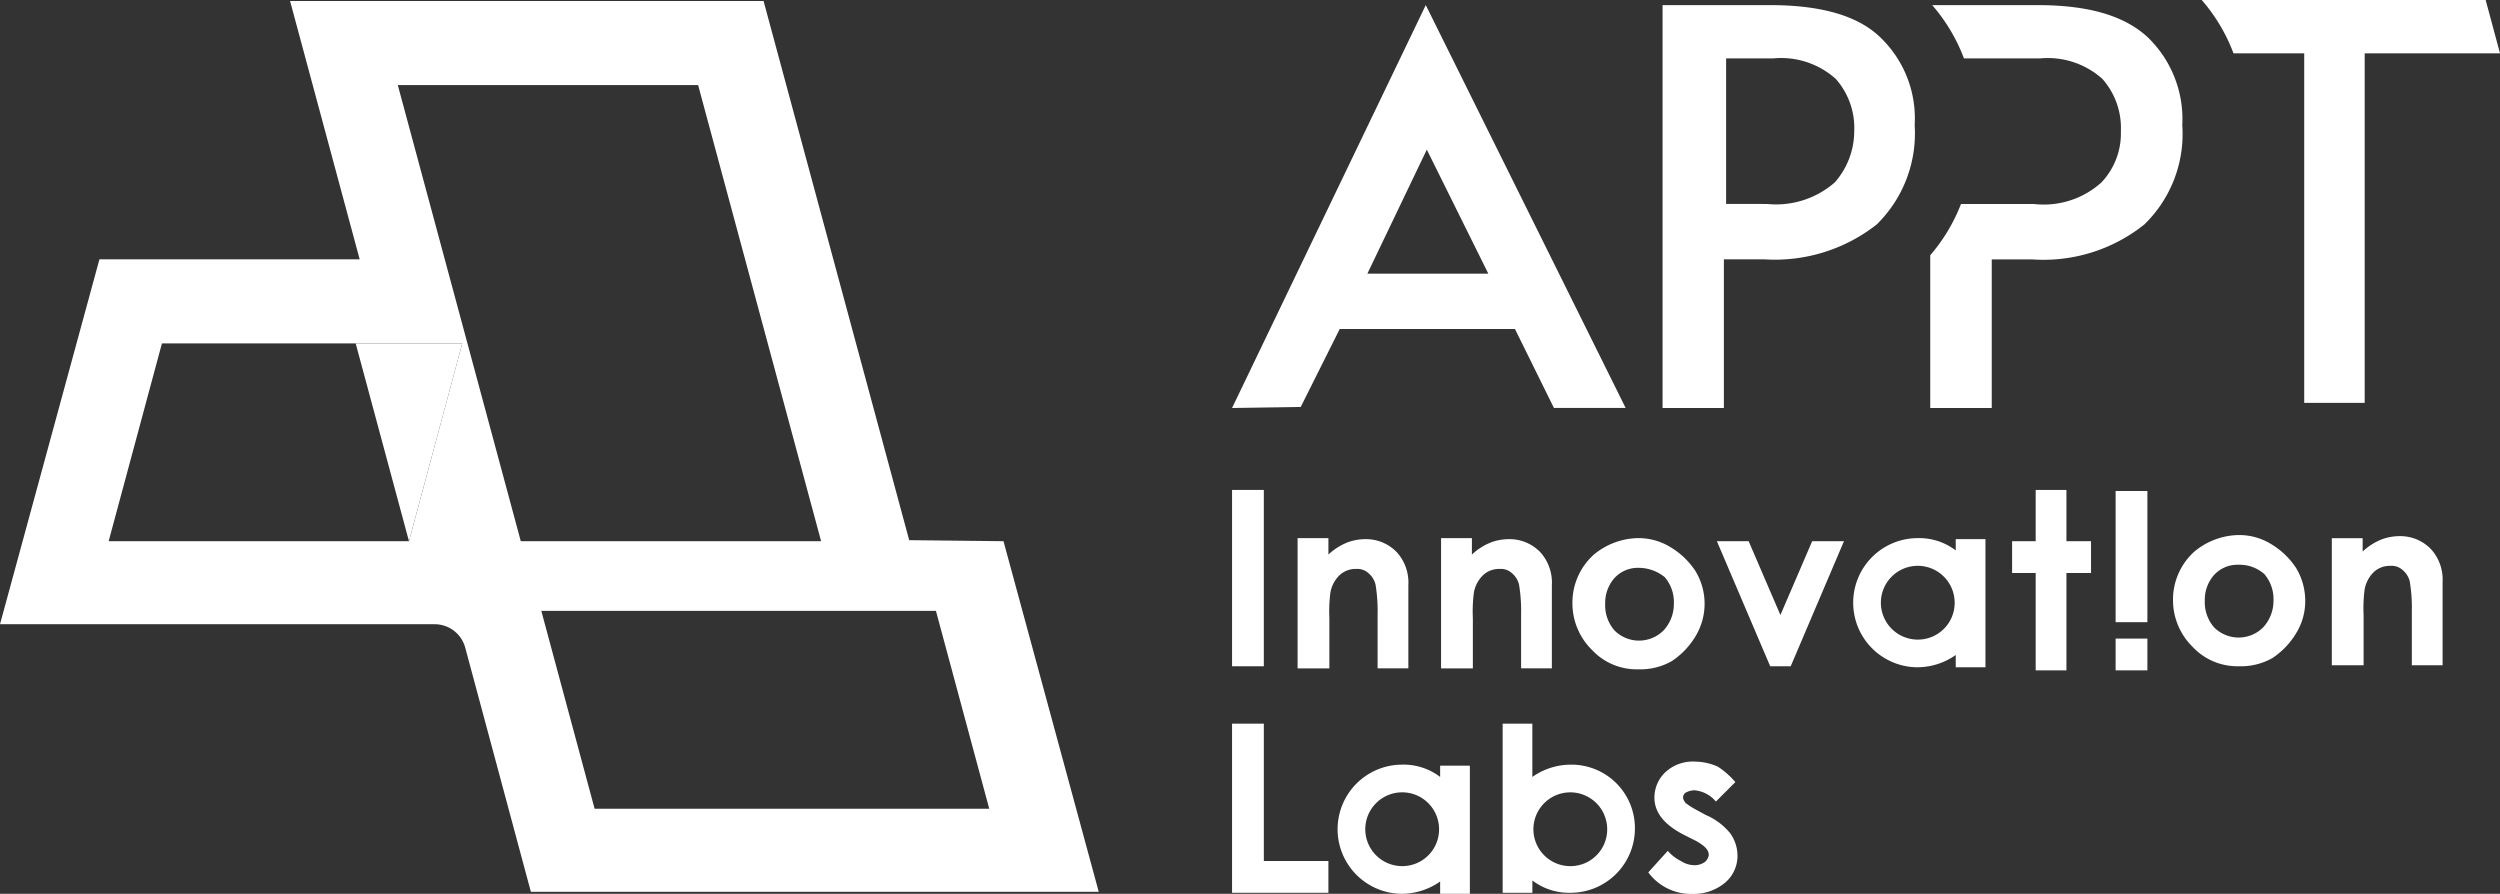<svg id="Logo-White-Footer" xmlns="http://www.w3.org/2000/svg" width="118.523" height="42.375" viewBox="0 0 118.523 42.375">
  <rect x="0" y="0" width="118.523" height="42.375" fill="#333333" stroke="none"/>
  <g id="Group_101203" data-name="Group 101203" transform="translate(0 0.048)">
    <g id="Group_101202" data-name="Group 101202">
      <path id="Path_112993" data-name="Path 112993" d="M231.575,377.81l-4.471-.049L220.2,352.2H197.752l3.3,12.246H188.714L184,381.746h20.6a1.5,1.5,0,0,1,1.458,1.118l3.11,11.566h26.922Zm-28.185,0H189.151l2.527-9.379h14.238Zm5.3,0-5.831-21.625h14.238l5.831,21.625Zm3.5,12.683-2.527-9.379h18.709l2.527,9.379Z" transform="translate(-184 -352.2)" fill="#fff"/>
      <g id="Group_101201" data-name="Group 101201" transform="translate(16.862 16.231)">
        <path id="Path_112994" data-name="Path 112994" d="M218.7,385.6l2.527,9.379h0l2.527-9.379Z" transform="translate(-218.7 -385.6)" fill="#fff"/>
      </g>
    </g>
  </g>
  <g id="Group_101211" data-name="Group 101211" transform="translate(58.411)">
    <g id="Group_101208" data-name="Group 101208">
      <g id="Group_101204" data-name="Group 101204" transform="translate(33.093 0.243)">
        <path id="Path_112995" data-name="Path 112995" d="M382.6,354.106c-1.118-1.02-2.819-1.506-5.2-1.506H372.4a8.31,8.31,0,0,1,1.506,2.527h3.6a3.874,3.874,0,0,1,2.964.972,3.509,3.509,0,0,1,.875,2.478,3.374,3.374,0,0,1-.923,2.43,4.087,4.087,0,0,1-3.207,1.021h-3.45a8.3,8.3,0,0,1-1.458,2.43V371.7h2.916v-7.046h1.9A7.659,7.659,0,0,0,382.456,363a5.979,5.979,0,0,0,1.8-4.714A5.385,5.385,0,0,0,382.6,354.106Z" transform="translate(-372.3 -352.6)" fill="#fff"/>
      </g>
      <g id="Group_101205" data-name="Group 101205" transform="translate(20.41 0.243)">
        <path id="Path_112996" data-name="Path 112996" d="M346.249,352.6H351.3c2.381,0,4.131.486,5.2,1.506a5.316,5.316,0,0,1,1.652,4.179,6.048,6.048,0,0,1-1.8,4.714,7.814,7.814,0,0,1-5.345,1.652h-1.9V371.7H346.2V352.6Zm4.908,9.427a4.231,4.231,0,0,0,3.207-1.021,3.685,3.685,0,0,0,.923-2.43,3.509,3.509,0,0,0-.875-2.478,3.874,3.874,0,0,0-2.964-.972h-2.235v6.9Z" transform="translate(-346.2 -352.6)" fill="#fff"/>
      </g>
      <g id="Group_101207" data-name="Group 101207" transform="translate(0 0.243)">
        <g id="Group_101206" data-name="Group 101206">
          <g id="Layer0_0_FILL_00000100378501978945680960000017117764026815050663_">
            <path id="Path_112997" data-name="Path 112997" d="M307.456,371.649l1.847-3.693h8.31l1.847,3.742h3.4l-9.476-19.1L304.2,371.7l3.256-.049h0m5.977-12.2,2.916,5.88h-5.734Z" transform="translate(-304.2 -352.6)" fill="#fff"/>
          </g>
        </g>
      </g>
      <path id="Path_112998" data-name="Path 112998" d="M412.261,352.1H398.8a8.31,8.31,0,0,1,1.506,2.527h3.353V371.2h2.867V354.627h6.415Z" transform="translate(-352.829 -352.1)" fill="#fff"/>
    </g>
    <g id="Group_101210" data-name="Group 101210" transform="translate(0 23.228)">
      <path id="Path_112999" data-name="Path 112999" d="M304.2,399.9h1.506v8.358H304.2Z" transform="translate(-304.2 -399.9)" fill="#fff"/>
      <path id="Path_113000" data-name="Path 113000" d="M310.5,404.6h1.507v.778a2.87,2.87,0,0,1,.923-.583,2.469,2.469,0,0,1,.826-.146,2.021,2.021,0,0,1,1.506.632,2.148,2.148,0,0,1,.535,1.555v3.936h-1.458V408.2a7.611,7.611,0,0,0-.1-1.409,1.021,1.021,0,0,0-.34-.535.775.775,0,0,0-.583-.194,1.1,1.1,0,0,0-.778.292,1.511,1.511,0,0,0-.437.826,6.936,6.936,0,0,0-.049,1.215v2.381h-1.506V404.6Z" transform="translate(-307.439 -402.316)" fill="#fff"/>
      <path id="Path_113001" data-name="Path 113001" d="M324.5,404.6h1.506v.778a2.87,2.87,0,0,1,.923-.583,2.469,2.469,0,0,1,.826-.146,2.021,2.021,0,0,1,1.506.632,2.148,2.148,0,0,1,.535,1.555v3.936h-1.458V408.2a7.6,7.6,0,0,0-.1-1.409,1.021,1.021,0,0,0-.34-.535.775.775,0,0,0-.583-.194,1.1,1.1,0,0,0-.778.292,1.511,1.511,0,0,0-.437.826,6.936,6.936,0,0,0-.049,1.215v2.381h-1.507V404.6Z" transform="translate(-314.635 -402.316)" fill="#fff"/>
      <path id="Path_113002" data-name="Path 113002" d="M340.51,404.6a2.89,2.89,0,0,1,1.555.437,3.673,3.673,0,0,1,1.166,1.118,2.983,2.983,0,0,1,0,3.11,3.673,3.673,0,0,1-1.118,1.166,3.021,3.021,0,0,1-1.6.389,2.9,2.9,0,0,1-2.187-.923,3.092,3.092,0,0,1-.923-2.187,3.058,3.058,0,0,1,1.02-2.333A3.367,3.367,0,0,1,340.51,404.6Zm.049,1.409a1.507,1.507,0,0,0-1.166.486,1.777,1.777,0,0,0-.437,1.215,1.817,1.817,0,0,0,.437,1.263,1.643,1.643,0,0,0,2.333,0,1.848,1.848,0,0,0,.486-1.263,1.817,1.817,0,0,0-.437-1.263A1.964,1.964,0,0,0,340.559,406.009Z" transform="translate(-321.266 -402.316)" fill="#fff"/>
      <path id="Path_113003" data-name="Path 113003" d="M351.5,404.9h1.506l1.506,3.5,1.506-3.5h1.507L355,410.829h-.972Z" transform="translate(-328.515 -402.47)" fill="#fff"/>
      <path id="Path_113004" data-name="Path 113004" d="M399.11,404.3a2.891,2.891,0,0,1,1.555.437,3.673,3.673,0,0,1,1.166,1.118,3.015,3.015,0,0,1,.437,1.555,2.891,2.891,0,0,1-.437,1.555,3.673,3.673,0,0,1-1.118,1.166,3.021,3.021,0,0,1-1.6.389,2.9,2.9,0,0,1-2.187-.923A3.091,3.091,0,0,1,396,407.41a3.058,3.058,0,0,1,1.021-2.333A3.367,3.367,0,0,1,399.11,404.3Zm0,1.409a1.507,1.507,0,0,0-1.166.486,1.777,1.777,0,0,0-.437,1.215,1.816,1.816,0,0,0,.437,1.263,1.642,1.642,0,0,0,2.333,0,1.847,1.847,0,0,0,.486-1.263,1.817,1.817,0,0,0-.437-1.263A1.776,1.776,0,0,0,399.11,405.709Z" transform="translate(-351.39 -402.162)" fill="#fff"/>
      <path id="Path_113005" data-name="Path 113005" d="M411.4,404.5h1.506v.632a2.869,2.869,0,0,1,.923-.583,2.469,2.469,0,0,1,.826-.146,2.021,2.021,0,0,1,1.506.632,2.148,2.148,0,0,1,.535,1.555v3.936h-1.458v-2.576a7.605,7.605,0,0,0-.1-1.409,1.021,1.021,0,0,0-.34-.535.774.774,0,0,0-.583-.194,1.1,1.1,0,0,0-.778.292,1.512,1.512,0,0,0-.437.826,6.931,6.931,0,0,0-.049,1.215v2.381h-1.506V404.5Z" transform="translate(-359.306 -402.213)" fill="#fff"/>
      <path id="Path_113006" data-name="Path 113006" d="M348.931,427.372l-.923.923a1.493,1.493,0,0,0-1.02-.535.915.915,0,0,0-.389.1.267.267,0,0,0-.146.243c0,.1.049.146.1.243a3.1,3.1,0,0,0,.437.292l.535.292a3.006,3.006,0,0,1,1.166.875,1.832,1.832,0,0,1,.34,1.021,1.664,1.664,0,0,1-.583,1.312,2.318,2.318,0,0,1-1.555.535,2.513,2.513,0,0,1-2.09-1.02l.923-1.021a2,2,0,0,0,.632.486,1.176,1.176,0,0,0,.632.194.821.821,0,0,0,.486-.146.492.492,0,0,0,.194-.34c0-.243-.194-.437-.632-.68l-.486-.243c-.972-.486-1.458-1.069-1.458-1.8a1.656,1.656,0,0,1,.535-1.215,1.917,1.917,0,0,1,1.409-.486,2.649,2.649,0,0,1,1.069.243A3.87,3.87,0,0,1,348.931,427.372Z" transform="translate(-325.07 -413.522)" fill="#fff"/>
      <g id="Group_101209" data-name="Group 101209" transform="translate(41.889 0.049)">
        <path id="Path_113007" data-name="Path 113007" d="M391.906,406.22H390.4V400h1.506Z" transform="translate(-390.4 -400)" fill="#fff"/>
        <path id="Path_113008" data-name="Path 113008" d="M391.906,415.906H390.4V414.4h1.506Z" transform="translate(-390.4 -407.402)" fill="#fff"/>
      </g>
      <path id="Path_113009" data-name="Path 113009" d="M382.876,402.33V399.9h-1.458v2.43H380.3v1.507h1.118v4.617h1.458v-4.617h1.166V402.33Z" transform="translate(-343.319 -399.9)" fill="#fff"/>
      <path id="Path_113010" data-name="Path 113010" d="M305.706,429.212V422.7H304.2v8.018h4.568v-1.506Z" transform="translate(-304.2 -411.62)" fill="#fff"/>
      <path id="Path_113011" data-name="Path 113011" d="M333.807,424.644a3.174,3.174,0,0,0-1.8.583V422.7H330.6v8.018h1.409v-.583a2.85,2.85,0,0,0,1.8.583,3.049,3.049,0,0,0,3.061-3.062A3.008,3.008,0,0,0,333.807,424.644Zm0,4.811a1.749,1.749,0,1,1,1.749-1.749A1.742,1.742,0,0,1,333.807,429.455Z" transform="translate(-317.771 -411.62)" fill="#fff"/>
      <path id="Path_113012" data-name="Path 113012" d="M319.36,427.283a2.85,2.85,0,0,0-1.8-.583,3.061,3.061,0,1,0,0,6.123,3.174,3.174,0,0,0,1.8-.583v.583h1.409v-6.074H319.36Zm-1.8,4.228a1.749,1.749,0,1,1,1.749-1.749A1.742,1.742,0,0,1,317.562,431.511Z" transform="translate(-309.495 -413.677)" fill="#fff"/>
      <path id="Path_113013" data-name="Path 113013" d="M369.66,405.183a2.85,2.85,0,0,0-1.8-.583,3.061,3.061,0,0,0,0,6.123,3.174,3.174,0,0,0,1.8-.583v.583h1.409v-6.074H369.66Zm-1.8,4.228a1.749,1.749,0,1,1,1.749-1.749A1.742,1.742,0,0,1,367.862,409.411Z" transform="translate(-335.351 -402.316)" fill="#fff"/>
    </g>
  </g>
</svg>

